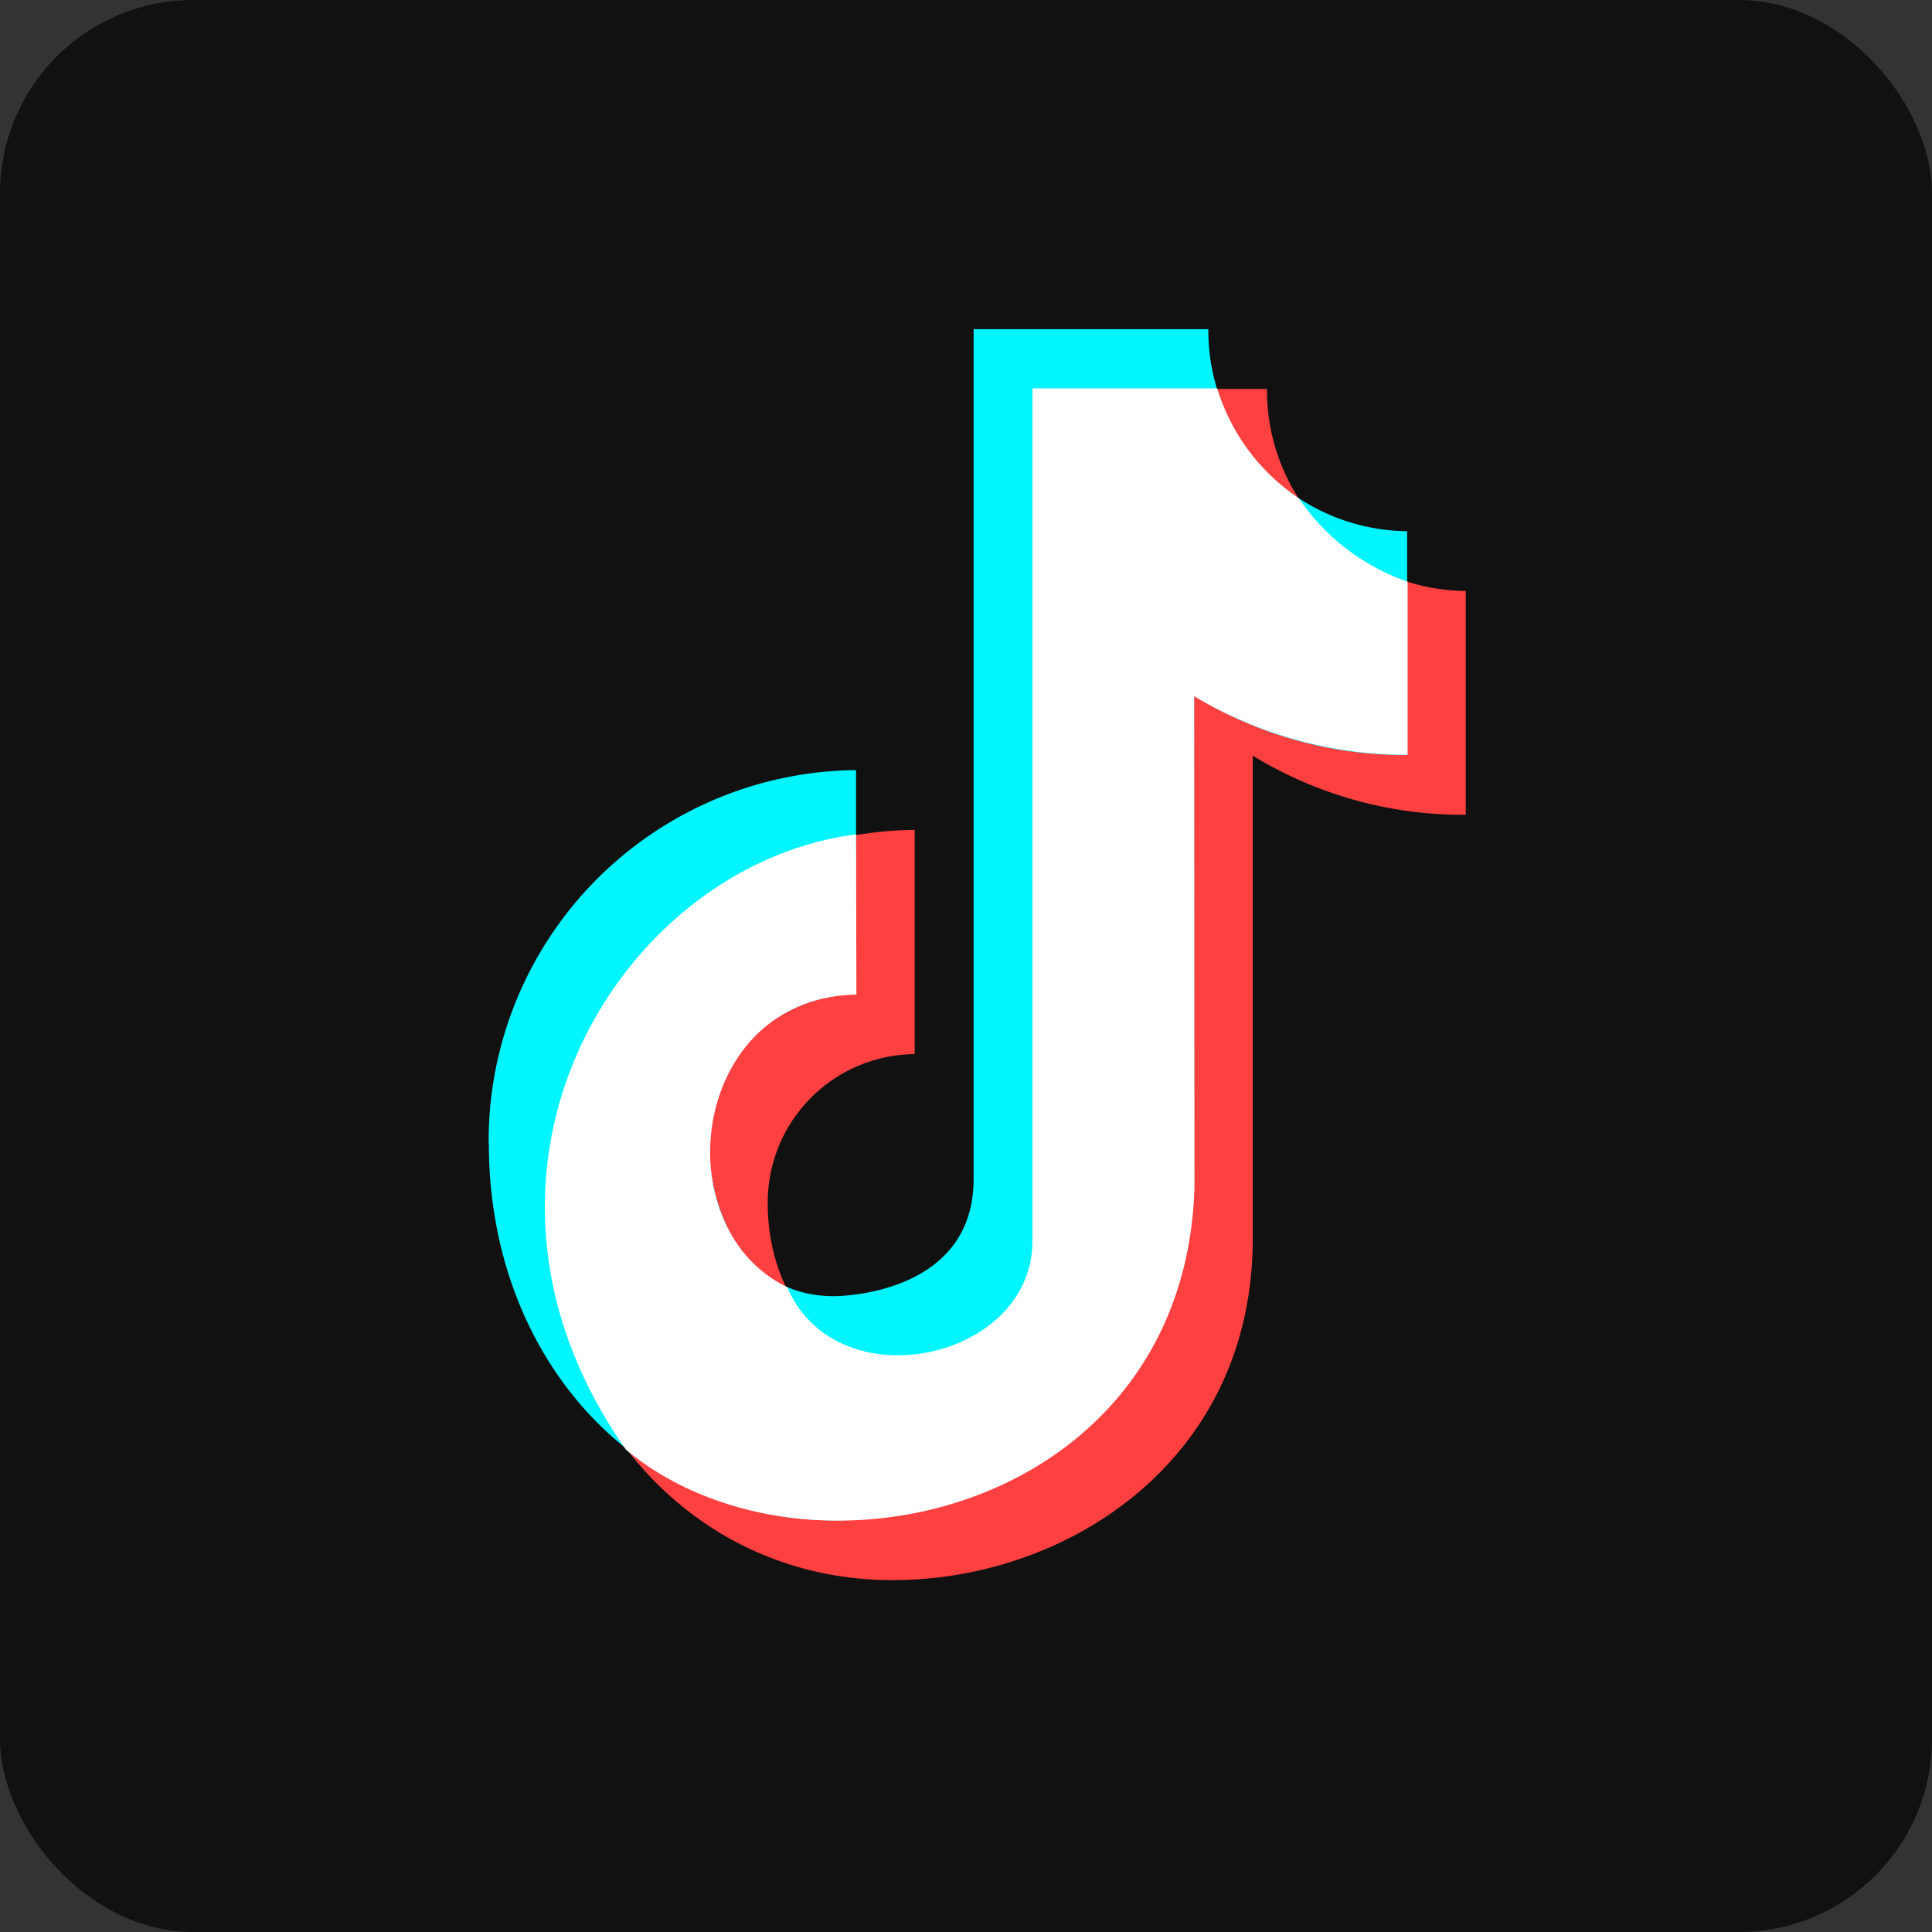 <svg xmlns="http://www.w3.org/2000/svg" xmlns:xlink="http://www.w3.org/1999/xlink" width="40" height="40" viewBox="0 0 40 40"><rect x="0" y="0" width="40" height="40" fill="#333333" stroke="none"/><defs><style>.a{fill:none;}.b{fill:#111;}.c{clip-path:url(#a);}.d{fill:#ff4040;}.e{fill:#00f5ff;}.f{fill:#fff;}</style><clipPath id="a"><rect class="a" width="40" height="40" transform="translate(0 0.469)"/></clipPath></defs><g transform="translate(0 -0.469)"><rect class="b" width="40" height="40" rx="4" transform="translate(0 0.469)"/><g class="c"><path class="d" d="M14,27.394a7.68,7.68,0,0,1,7.606-7.736V24.3a3.071,3.071,0,0,0-3.042,3.094c0,1.52.809,3.156,2.584,3.156.118,0,2.893-.028,2.893-2.428V10.529H28.9a4.158,4.158,0,0,0,4.116,4.183l0,4.633a8.336,8.336,0,0,1-4.41-1.224l0,10c0,4.592-3.841,7.07-7.456,7.07C17.075,35.192,14,31.84,14,27.394Z" transform="translate(-2.669 -2.007)"/><path class="e" d="M12.5,25.865a7.68,7.68,0,0,1,7.606-7.736v4.642a3.071,3.071,0,0,0-3.042,3.094c0,1.52.809,3.156,2.584,3.156.118,0,2.893-.028,2.893-2.428V9H27.4a4.158,4.158,0,0,0,4.116,4.183l0,4.633a8.336,8.336,0,0,1-4.41-1.224l0,10c0,4.592-3.841,7.07-7.456,7.07-4.074,0-7.146-3.352-7.146-7.8" transform="translate(-2.383 -1.716)"/><path class="f" d="M20.38,19.748c-4.91.634-8.795,7-4.765,12.737,3.722,3.1,11.554,1.3,11.771-5.405L27.38,16.886A8.573,8.573,0,0,0,31.8,18.1V14.516a4.494,4.494,0,0,1-2.251-1.725,4.245,4.245,0,0,1-1.692-2.278H24.032l0,17.657c0,2.468-4.05,3.347-5.077.952-2.572-1.251-1.99-6,1.433-6.057Z" transform="translate(-2.657 -2.004)"/></g></g></svg>